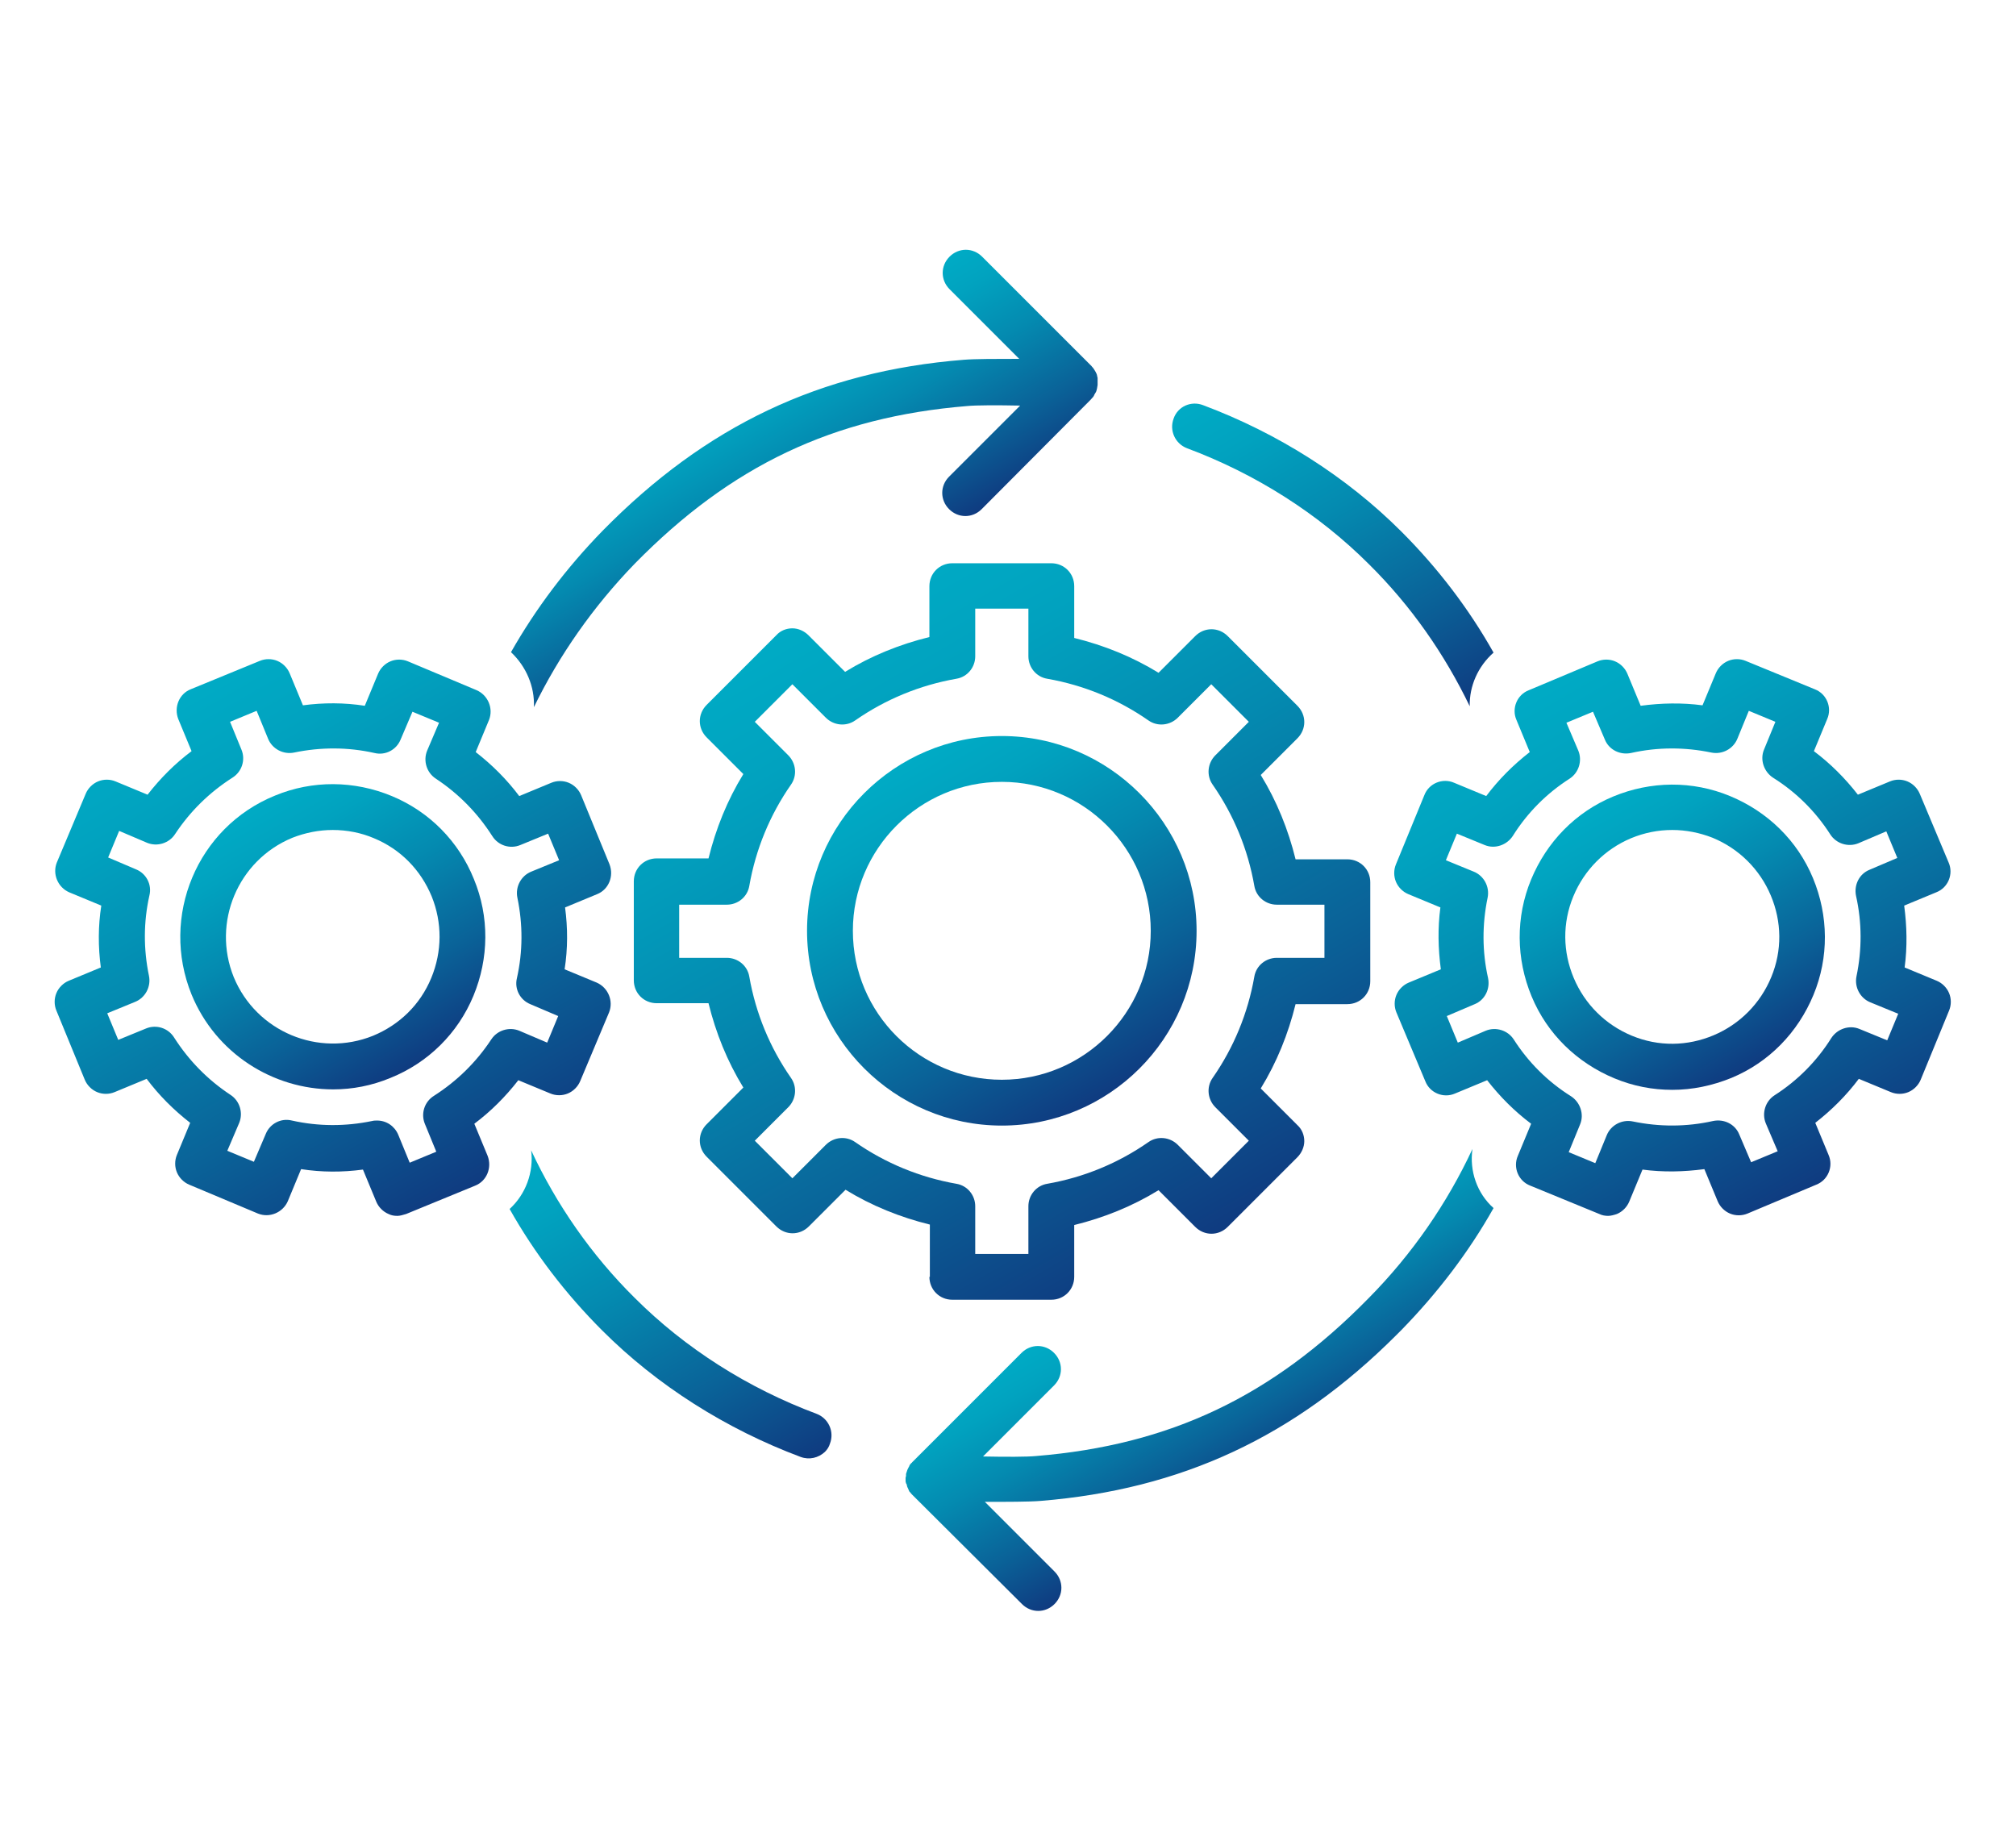 <?xml version="1.0" encoding="utf-8"?>
<!-- Generator: Adobe Illustrator 26.0.2, SVG Export Plug-In . SVG Version: 6.00 Build 0)  -->
<svg version="1.1" id="Layer_1" xmlns="http://www.w3.org/2000/svg" xmlns:xlink="http://www.w3.org/1999/xlink" x="0px" y="0px"
	 viewBox="0 0 439.9 400" style="enable-background:new 0 0 439.9 400;" xml:space="preserve">
<style type="text/css">
	.st0{fill:url(#SVGID_1_);}
	.st1{fill:url(#SVGID_00000060013950468470806790000006643131264224491171_);}
	.st2{fill:url(#SVGID_00000177443597995563264170000012538325538182019732_);}
	.st3{fill:url(#SVGID_00000111879673025463107590000010616185465400328589_);}
	.st4{fill:url(#SVGID_00000004531903318290964320000008986458678149990823_);}
	.st5{fill:url(#SVGID_00000065060400985932784780000004586677543045996458_);}
	.st6{fill:url(#SVGID_00000155132052583120937100000003807474128308261019_);}
	.st7{fill:url(#SVGID_00000140736346919637018960000006401614748080575894_);}
	.st8{fill:url(#SVGID_00000144337257638057402970000008493414549066207118_);}
	.st9{fill:url(#SVGID_00000155852815424051385240000002743338136019635851_);}
</style>
<g>
	<g>
		<linearGradient id="SVGID_1_" gradientUnits="userSpaceOnUse" x1="279.37" y1="321.757" x2="253.68" y2="277.261">
			<stop  offset="0" style="stop-color:#0F3B80"/>
			<stop  offset="0.273" style="stop-color:#0A6298"/>
			<stop  offset="0.591" style="stop-color:#048AB0"/>
			<stop  offset="0.845" style="stop-color:#01A2BF"/>
			<stop  offset="1" style="stop-color:#00ABC5"/>
		</linearGradient>
		<path class="st0" d="M321.3,250.7c-5.5,11.8-13.1,22.9-22.7,32.6c-21,21.4-43.3,32-72.5,34.4c-2,0.2-6.7,0.2-11.6,0.1l15.5-15.5
			c2-2,2-5.1,0-7.1c-2-2-5.1-2-7.1,0l-23.8,23.8c0,0-0.1,0.1-0.1,0.1l0,0c0,0,0,0.1-0.1,0.1c-0.2,0.2-0.4,0.4-0.5,0.7
			c0,0.1-0.1,0.2-0.1,0.2c-0.1,0.2-0.2,0.4-0.3,0.6c0,0.1-0.1,0.2-0.1,0.3c-0.1,0.2-0.1,0.4-0.2,0.6c0,0.1,0,0.2,0,0.4
			c0,0.2-0.1,0.3-0.1,0.5c0,0,0,0.1,0,0.1c0,0.1,0,0.2,0,0.4c0,0.2,0,0.4,0.1,0.6c0,0.1,0,0.1,0.1,0.2c0.1,0.2,0.1,0.5,0.2,0.7
			c0,0.1,0.1,0.1,0.1,0.2c0.1,0.2,0.2,0.5,0.3,0.7c0.1,0.1,0.1,0.2,0.2,0.2c0.1,0.2,0.3,0.4,0.4,0.5c0,0,0,0,0,0L223,350
			c2,2,5.1,2,7.1,0s2-5.1,0-7.1l-15.2-15.2c4.8,0,9.7,0,12.1-0.2c30.8-2.5,55.5-14,77.7-36.2c0.4-0.4,0.7-0.7,1.1-1.1
			c7.9-8.1,14.7-17,20.1-26.6C322.3,260.4,320.6,255.5,321.3,250.7z"/>
		
			<linearGradient id="SVGID_00000022543253684569844370000017424810631634327703_" gradientUnits="userSpaceOnUse" x1="313.687" y1="158.065" x2="269.797" y2="82.045">
			<stop  offset="0" style="stop-color:#0F3B80"/>
			<stop  offset="0.273" style="stop-color:#0A6298"/>
			<stop  offset="0.591" style="stop-color:#048AB0"/>
			<stop  offset="0.845" style="stop-color:#01A2BF"/>
			<stop  offset="1" style="stop-color:#00ABC5"/>
		</linearGradient>
		<path style="fill:url(#SVGID_00000022543253684569844370000017424810631634327703_);" d="M259,97.8c15,5.6,28.7,14.3,39.7,25.3
			c9.2,9.1,16.5,19.6,22,31c-0.1-4.4,1.8-8.7,5.2-11.7c-5.4-9.6-12.2-18.5-20.1-26.4c-12-12-27-21.5-43.3-27.6
			c-2.6-1-5.5,0.3-6.4,2.9C255.1,93.9,256.4,96.8,259,97.8z"/>
		
			<linearGradient id="SVGID_00000098205238074634288550000007581525570357396621_" gradientUnits="userSpaceOnUse" x1="167.367" y1="324.238" x2="122.778" y2="247.009">
			<stop  offset="0" style="stop-color:#0F3B80"/>
			<stop  offset="0.273" style="stop-color:#0A6298"/>
			<stop  offset="0.591" style="stop-color:#048AB0"/>
			<stop  offset="0.845" style="stop-color:#01A2BF"/>
			<stop  offset="1" style="stop-color:#00ABC5"/>
		</linearGradient>
		<path style="fill:url(#SVGID_00000098205238074634288550000007581525570357396621_);" d="M178.2,308.5
			c-15-5.6-28.7-14.3-39.7-25.3c-9.5-9.4-17.1-20.4-22.6-32.2c0.6,4.8-1.2,9.6-4.7,12.8c5.4,9.6,12.2,18.5,20.2,26.5
			c12,12,27,21.5,43.3,27.6c1.9,0.7,3.9,0.2,5.3-1.1c0.5-0.5,0.9-1.1,1.1-1.8C182.1,312.4,180.8,309.5,178.2,308.5z"/>
		
			<linearGradient id="SVGID_00000098923846197780839470000002313454474975464622_" gradientUnits="userSpaceOnUse" x1="184.011" y1="128.725" x2="158.321" y2="84.228">
			<stop  offset="0" style="stop-color:#0F3B80"/>
			<stop  offset="0.273" style="stop-color:#0A6298"/>
			<stop  offset="0.591" style="stop-color:#048AB0"/>
			<stop  offset="0.845" style="stop-color:#01A2BF"/>
			<stop  offset="1" style="stop-color:#00ABC5"/>
		</linearGradient>
		<path style="fill:url(#SVGID_00000098923846197780839470000002313454474975464622_);" d="M116.5,154.3c5.5-11.3,12.9-21.9,22-31.3
			c21-21.4,43.3-32,72.5-34.4c2-0.2,6.7-0.2,11.6-0.1l-15.5,15.5c-2,2-2,5.1,0,7.1c2,2,5.1,2,7.1,0L238,87.2
			c0.1-0.1,0.1-0.2,0.2-0.2c0.1-0.2,0.3-0.3,0.4-0.5c0.1-0.1,0.1-0.2,0.2-0.4c0.1-0.2,0.2-0.3,0.3-0.5c0.1-0.1,0.1-0.3,0.2-0.5
			c0-0.2,0.1-0.3,0.1-0.5c0-0.2,0.1-0.4,0.1-0.6c0-0.1,0-0.2,0-0.4c0,0,0,0,0-0.1c0-0.2,0-0.4,0-0.6c0-0.1,0-0.2,0-0.4
			c0-0.2-0.1-0.3-0.1-0.5c0-0.1-0.1-0.3-0.1-0.4c-0.1-0.1-0.1-0.2-0.2-0.4c-0.1-0.2-0.2-0.3-0.3-0.5c-0.1-0.1-0.1-0.2-0.2-0.3
			c-0.1-0.2-0.3-0.3-0.4-0.5c0,0,0,0,0,0l-23.9-23.9c-2-2-5.1-2-7.1,0c-2,2-2,5.1,0,7.1l15.2,15.2c-4.8,0-9.7,0-12.1,0.2
			c-31.3,2.5-56.3,14.4-78.8,37.3c-7.9,8.1-14.6,17-20,26.5C114.8,145.4,116.7,149.8,116.5,154.3z"/>
		
			<linearGradient id="SVGID_00000117651553068582416000000010432209907673027510_" gradientUnits="userSpaceOnUse" x1="258.919" y1="273.009" x2="178.245" y2="133.279">
			<stop  offset="0" style="stop-color:#0F3B80"/>
			<stop  offset="0.273" style="stop-color:#0A6298"/>
			<stop  offset="0.591" style="stop-color:#048AB0"/>
			<stop  offset="0.845" style="stop-color:#01A2BF"/>
			<stop  offset="1" style="stop-color:#00ABC5"/>
		</linearGradient>
		<path style="fill:url(#SVGID_00000117651553068582416000000010432209907673027510_);" d="M202.8,278.6c0,2.8,2.2,5,5,5h21.6
			c2.8,0,5-2.2,5-5v-11.3c6.5-1.6,12.7-4.1,18.4-7.6l8,8c2,2,5.1,2,7.1,0l15.2-15.2c0.9-0.9,1.5-2.2,1.5-3.5s-0.5-2.6-1.5-3.5l-8-8
			c3.5-5.7,6-11.9,7.6-18.4H294c2.8,0,5-2.2,5-5v-21.6c0-2.8-2.2-5-5-5h-11.3c-1.6-6.5-4.1-12.7-7.6-18.4l8-8c2-2,2-5.1,0-7.1
			l-15.2-15.2c-2-2-5.1-2-7.1,0l-8,8c-5.7-3.5-11.9-6-18.4-7.6v-11.3c0-2.8-2.2-5-5-5h-21.6c-2.8,0-5,2.2-5,5V139
			c-6.5,1.6-12.7,4.1-18.4,7.6l-8-8c-0.9-0.9-2.2-1.5-3.5-1.5s-2.6,0.5-3.5,1.5l-15.2,15.2c-2,2-2,5.1,0,7.1l8,8
			c-3.5,5.7-6,11.9-7.6,18.4h-11.3c-2.8,0-5,2.2-5,5v21.6c0,2.8,2.2,5,5,5h11.3c1.6,6.5,4.1,12.7,7.6,18.4l-8,8c-2,2-2,5.1,0,7.1
			l15.2,15.2c2,2,5.1,2,7.1,0l8-8c5.7,3.5,11.9,6,18.4,7.6V278.6z M186.6,249.2c-2-1.4-4.7-1.1-6.4,0.6l-7.3,7.3l-8.2-8.2l7.3-7.3
			c1.7-1.7,2-4.4,0.6-6.4c-4.6-6.6-7.7-14.1-9.1-22.1c-0.4-2.4-2.5-4.1-4.9-4.1h-10.4v-11.6h10.4c2.4,0,4.5-1.7,4.9-4.1
			c1.4-8,4.5-15.5,9.1-22.1c1.4-2,1.1-4.7-0.6-6.4l-7.3-7.3l8.2-8.2l7.3,7.3c1.7,1.7,4.4,2,6.4,0.6c6.6-4.6,14.1-7.7,22.1-9.1
			c2.4-0.4,4.1-2.5,4.1-4.9v-10.4h11.6v10.4c0,2.4,1.7,4.5,4.1,4.9c8,1.4,15.5,4.5,22.1,9.1c2,1.4,4.7,1.1,6.4-0.6l7.3-7.3l8.2,8.2
			l-7.3,7.3c-1.7,1.7-2,4.4-0.6,6.4c4.6,6.6,7.7,14.1,9.1,22.1c0.4,2.4,2.5,4.1,4.9,4.1H289v11.6h-10.4c-2.4,0-4.5,1.7-4.9,4.1
			c-1.4,8-4.5,15.5-9.1,22.1c-1.4,2-1.1,4.7,0.6,6.4l7.3,7.3l-8.2,8.2l-7.3-7.3c-1.7-1.7-4.4-2-6.4-0.6c-6.6,4.6-14.1,7.7-22.1,9.1
			c-2.4,0.4-4.1,2.5-4.1,4.9v10.4h-11.6v-10.4c0-2.4-1.7-4.5-4.1-4.9C200.7,256.9,193.2,253.8,186.6,249.2z"/>
		
			<linearGradient id="SVGID_00000161615960777346907120000005956864446489949335_" gradientUnits="userSpaceOnUse" x1="239.824" y1="239.936" x2="197.339" y2="166.351">
			<stop  offset="0" style="stop-color:#0F3B80"/>
			<stop  offset="0.273" style="stop-color:#0A6298"/>
			<stop  offset="0.591" style="stop-color:#048AB0"/>
			<stop  offset="0.845" style="stop-color:#01A2BF"/>
			<stop  offset="1" style="stop-color:#00ABC5"/>
		</linearGradient>
		<path style="fill:url(#SVGID_00000161615960777346907120000005956864446489949335_);" d="M261.1,203.1c0-23.4-19.1-42.5-42.5-42.5
			s-42.5,19.1-42.5,42.5s19.1,42.5,42.5,42.5S261.1,226.6,261.1,203.1z M186.1,203.1c0-17.9,14.6-32.5,32.5-32.5
			c17.9,0,32.5,14.6,32.5,32.5c0,17.9-14.6,32.5-32.5,32.5C200.7,235.6,186.1,221.1,186.1,203.1z"/>
	</g>
	<g>
		<g>
			
				<linearGradient id="SVGID_00000166667144064448413700000012155791620625721513_" gradientUnits="userSpaceOnUse" x1="103.926" y1="258.601" x2="41.37" y2="150.251">
				<stop  offset="0" style="stop-color:#0F3B80"/>
				<stop  offset="0.273" style="stop-color:#0A6298"/>
				<stop  offset="0.591" style="stop-color:#048AB0"/>
				<stop  offset="0.845" style="stop-color:#01A2BF"/>
				<stop  offset="1" style="stop-color:#00ABC5"/>
			</linearGradient>
			<path style="fill:url(#SVGID_00000166667144064448413700000012155791620625721513_);" d="M86.7,265.3c-0.7,0-1.3-0.1-1.9-0.4
				c-1.2-0.5-2.2-1.5-2.7-2.7l-2.9-7c-4.5,0.6-9,0.6-13.5-0.1l-2.9,7c-1.1,2.5-4,3.7-6.5,2.7l-15-6.3c-1.2-0.5-2.2-1.5-2.7-2.7
				c-0.5-1.2-0.5-2.6,0-3.8l2.9-7c-3.6-2.8-6.8-6-9.5-9.6l-7,2.9c-1.2,0.5-2.6,0.5-3.8,0c-1.2-0.5-2.2-1.5-2.7-2.7l-6.2-15.1
				c-0.5-1.2-0.5-2.6,0-3.8c0.5-1.2,1.5-2.2,2.7-2.7l7-2.9c-0.6-4.5-0.6-9,0.1-13.5l-7-2.9c-2.5-1.1-3.7-4-2.7-6.5l6.3-15
				c0.5-1.2,1.5-2.2,2.7-2.7c1.2-0.5,2.6-0.5,3.8,0l7,2.9c2.8-3.6,6-6.8,9.6-9.5l-2.9-7c-1-2.6,0.2-5.5,2.7-6.5l15.1-6.2
				c1.2-0.5,2.6-0.5,3.8,0c1.2,0.5,2.2,1.5,2.7,2.7l2.9,7c4.5-0.6,9-0.6,13.5,0.1l2.9-7c0.5-1.2,1.5-2.2,2.7-2.7
				c1.2-0.5,2.6-0.5,3.8,0l15,6.3c2.5,1.1,3.7,4,2.7,6.5l-2.9,7c3.6,2.8,6.8,6,9.5,9.6l7-2.9c1.2-0.5,2.6-0.5,3.8,0
				c1.2,0.5,2.2,1.5,2.7,2.7l6.2,15.1c1,2.6-0.2,5.5-2.7,6.5l-7,2.9c0.6,4.5,0.6,9-0.1,13.5l7,2.9c2.5,1.1,3.7,4,2.7,6.5l-6.3,15
				c-0.5,1.2-1.5,2.2-2.7,2.7c-1.2,0.5-2.6,0.5-3.8,0l-7-2.9c-2.8,3.6-6,6.8-9.6,9.5l2.9,7c1,2.6-0.2,5.5-2.7,6.5l-15.1,6.2
				C87.9,265.1,87.3,265.3,86.7,265.3z M82.3,244.5c2,0,3.8,1.2,4.6,3.1l2.5,6.1l5.8-2.4l-2.5-6.1c-0.9-2.2-0.1-4.8,2-6.1
				c5-3.2,9.2-7.3,12.5-12.3c1.3-2,3.9-2.8,6.1-1.9l6.1,2.6l2.4-5.8l-6.1-2.6c-2.2-0.9-3.5-3.3-2.9-5.7c1.3-5.8,1.3-11.7,0.1-17.5
				c-0.5-2.4,0.8-4.8,3-5.7l6.1-2.5l-2.4-5.8l-6.1,2.5c-2.2,0.9-4.8,0.1-6.1-2c-3.2-5-7.3-9.2-12.3-12.5c-2-1.3-2.8-3.9-1.9-6.1
				l2.6-6.1l-5.8-2.4l-2.6,6.1c-0.9,2.2-3.3,3.5-5.7,2.9c-5.8-1.3-11.7-1.3-17.5-0.1c-2.4,0.5-4.8-0.8-5.7-3l-2.5-6.1l-5.8,2.4
				l2.5,6.1c0.9,2.2,0.1,4.8-2,6.1c-5,3.2-9.2,7.3-12.5,12.3c-1.3,2-3.9,2.8-6.1,1.9l-6.1-2.6l-2.4,5.8l6.1,2.6
				c2.2,0.9,3.5,3.3,2.9,5.7c-1.3,5.8-1.3,11.7-0.1,17.5c0.5,2.4-0.8,4.8-3,5.7l-6.1,2.5l2.4,5.8l6.1-2.5c2.2-0.9,4.8-0.1,6.1,2
				c3.2,5,7.3,9.2,12.3,12.5c2,1.3,2.8,3.9,1.9,6.1l-2.6,6.1l5.8,2.4l2.6-6.1c0.9-2.2,3.3-3.5,5.7-2.9c5.8,1.3,11.7,1.3,17.5,0.1
				C81.6,244.5,81.9,244.5,82.3,244.5z"/>
		</g>
		<g>
			
				<linearGradient id="SVGID_00000075884549185290725040000004270585687274554017_" gradientUnits="userSpaceOnUse" x1="89.308" y1="233.28" x2="55.992" y2="175.574">
				<stop  offset="0" style="stop-color:#0F3B80"/>
				<stop  offset="0.273" style="stop-color:#0A6298"/>
				<stop  offset="0.591" style="stop-color:#048AB0"/>
				<stop  offset="0.845" style="stop-color:#01A2BF"/>
				<stop  offset="1" style="stop-color:#00ABC5"/>
			</linearGradient>
			<path style="fill:url(#SVGID_00000075884549185290725040000004270585687274554017_);" d="M72.7,237.7c-13.1,0-25.6-7.8-30.9-20.7
				c-6.9-17,1.2-36.5,18.2-43.4c8.2-3.4,17.3-3.3,25.5,0.1c8.2,3.4,14.6,9.9,17.9,18.1c3.4,8.2,3.3,17.3-0.1,25.5
				c-3.4,8.2-9.9,14.6-18.1,17.9l0,0C81.1,236.9,76.9,237.7,72.7,237.7z M72.6,181.1c-3,0-6,0.6-8.8,1.7
				c-11.9,4.9-17.6,18.5-12.8,30.4c4.9,11.9,18.5,17.6,30.4,12.8l0,0c5.8-2.4,10.3-6.8,12.7-12.6s2.4-12.1,0.1-17.8
				c-2.4-5.8-6.8-10.3-12.6-12.7C78.8,181.7,75.7,181.1,72.6,181.1z"/>
		</g>
	</g>
	<g>
		<g>
			
				<linearGradient id="SVGID_00000121996784902042391760000017041639004597242525_" gradientUnits="userSpaceOnUse" x1="396.158" y1="258.596" x2="333.607" y2="150.256">
				<stop  offset="0" style="stop-color:#0F3B80"/>
				<stop  offset="0.273" style="stop-color:#0A6298"/>
				<stop  offset="0.591" style="stop-color:#048AB0"/>
				<stop  offset="0.845" style="stop-color:#01A2BF"/>
				<stop  offset="1" style="stop-color:#00ABC5"/>
			</linearGradient>
			<path style="fill:url(#SVGID_00000121996784902042391760000017041639004597242525_);" d="M350.9,265.3c-0.6,0-1.3-0.1-1.9-0.4
				l-15.1-6.2c-2.6-1-3.8-4-2.7-6.5l2.9-7c-3.6-2.7-6.8-5.9-9.6-9.5l-7,2.9c-2.5,1.1-5.5-0.1-6.5-2.7l-6.3-15
				c-0.5-1.2-0.5-2.6,0-3.8c0.5-1.2,1.5-2.2,2.7-2.7l7-2.9c-0.6-4.5-0.7-9-0.1-13.5l-7-2.9c-1.2-0.5-2.2-1.5-2.7-2.7
				c-0.5-1.2-0.5-2.6,0-3.8l6.2-15.1c1-2.6,4-3.8,6.5-2.7l7,2.9c2.7-3.6,5.9-6.8,9.5-9.6l-2.9-7c-1.1-2.5,0.1-5.5,2.7-6.5l15-6.3
				c1.2-0.5,2.6-0.5,3.8,0c1.2,0.5,2.2,1.5,2.7,2.7l2.9,7c4.5-0.6,9-0.7,13.5-0.1l2.9-7c0.5-1.2,1.5-2.2,2.7-2.7
				c1.2-0.5,2.6-0.5,3.8,0l15.1,6.2c2.6,1,3.8,4,2.7,6.5l-2.9,7c3.6,2.7,6.8,5.9,9.6,9.5l7-2.9c1.2-0.5,2.6-0.5,3.8,0
				c1.2,0.5,2.2,1.5,2.7,2.7l6.3,15c1.1,2.5-0.1,5.5-2.7,6.5l-7,2.9c0.6,4.5,0.7,9,0.1,13.5l7,2.9c1.2,0.5,2.2,1.5,2.7,2.7
				c0.5,1.2,0.5,2.6,0,3.8l-6.2,15.1c-0.5,1.2-1.5,2.2-2.7,2.7c-1.2,0.5-2.6,0.5-3.8,0l-7-2.9c-2.7,3.6-5.9,6.8-9.5,9.6l2.9,7
				c1.1,2.5-0.1,5.5-2.7,6.5l-15,6.3c-1.2,0.5-2.6,0.5-3.8,0c-1.2-0.5-2.2-1.5-2.7-2.7l-2.9-7c-4.5,0.6-9,0.7-13.5,0.1l-2.9,7
				c-0.5,1.2-1.5,2.2-2.7,2.7C352.2,265.1,351.5,265.3,350.9,265.3z M342.3,251.4l5.8,2.4l2.5-6.1c0.9-2.2,3.3-3.5,5.7-3
				c5.8,1.2,11.7,1.2,17.5-0.1c2.4-0.5,4.8,0.7,5.7,2.9l2.6,6.1l5.8-2.4l-2.6-6.1c-0.9-2.2-0.1-4.8,1.9-6.1c5-3.2,9.2-7.4,12.4-12.5
				c1.3-2,3.9-2.9,6.1-2l6.1,2.5l2.4-5.8l-6.1-2.5c-2.2-0.9-3.5-3.3-3-5.7c1.2-5.8,1.2-11.7-0.1-17.5c-0.5-2.4,0.7-4.8,2.9-5.7
				l6.1-2.6l-2.4-5.8l-6.1,2.6c-2.2,0.9-4.8,0.1-6.1-1.9c-3.2-5-7.4-9.2-12.5-12.4c-2-1.3-2.9-3.9-2-6.1l2.5-6.1l-5.8-2.4l-2.5,6.1
				c-0.9,2.2-3.3,3.5-5.7,3c-5.8-1.2-11.7-1.2-17.5,0.1c-2.4,0.5-4.8-0.7-5.7-2.9l-2.6-6.1l-5.8,2.4l2.6,6.1
				c0.9,2.2,0.1,4.8-1.9,6.1c-5,3.2-9.2,7.4-12.4,12.5c-1.3,2-3.9,2.9-6.1,2l-6.1-2.5l-2.4,5.8l6.1,2.5c2.2,0.9,3.5,3.3,3,5.7
				c-1.2,5.8-1.2,11.7,0.1,17.5c0.5,2.4-0.7,4.8-2.9,5.7l-6.1,2.6l2.4,5.8l6.1-2.6c2.2-0.9,4.8-0.1,6.1,1.9c3.2,5,7.4,9.2,12.5,12.4
				c2,1.3,2.9,3.9,2,6.1L342.3,251.4z"/>
		</g>
		<g>
			
				<linearGradient id="SVGID_00000130621364173372212330000016576016960782075026_" gradientUnits="userSpaceOnUse" x1="381.541" y1="233.28" x2="348.224" y2="175.572">
				<stop  offset="0" style="stop-color:#0F3B80"/>
				<stop  offset="0.273" style="stop-color:#0A6298"/>
				<stop  offset="0.591" style="stop-color:#048AB0"/>
				<stop  offset="0.845" style="stop-color:#01A2BF"/>
				<stop  offset="1" style="stop-color:#00ABC5"/>
			</linearGradient>
			<path style="fill:url(#SVGID_00000130621364173372212330000016576016960782075026_);" d="M364.9,237.8c-4.3,0-8.5-0.8-12.6-2.5
				c-8.2-3.4-14.7-9.7-18.1-17.9c-3.4-8.2-3.5-17.3-0.1-25.5c3.4-8.2,9.7-14.7,17.9-18.1c8.2-3.4,17.3-3.5,25.5-0.1
				c8.2,3.4,14.7,9.7,18.1,17.9c3.4,8.2,3.5,17.3,0.1,25.5c-3.4,8.2-9.7,14.7-17.9,18.1C373.6,236.9,369.3,237.8,364.9,237.8z
				 M364.9,181.1c-3.1,0-6.1,0.6-9,1.8c-5.7,2.4-10.2,6.9-12.6,12.7c-2.4,5.8-2.3,12.1,0.1,17.8c2.4,5.7,6.9,10.2,12.7,12.6
				c5.8,2.4,12.1,2.3,17.8-0.1c5.7-2.4,10.2-6.9,12.6-12.7c2.4-5.8,2.3-12.1-0.1-17.8c-2.4-5.7-6.9-10.2-12.7-12.6
				C370.9,181.7,367.9,181.1,364.9,181.1z"/>
		</g>
	</g>
</g>
</svg>
